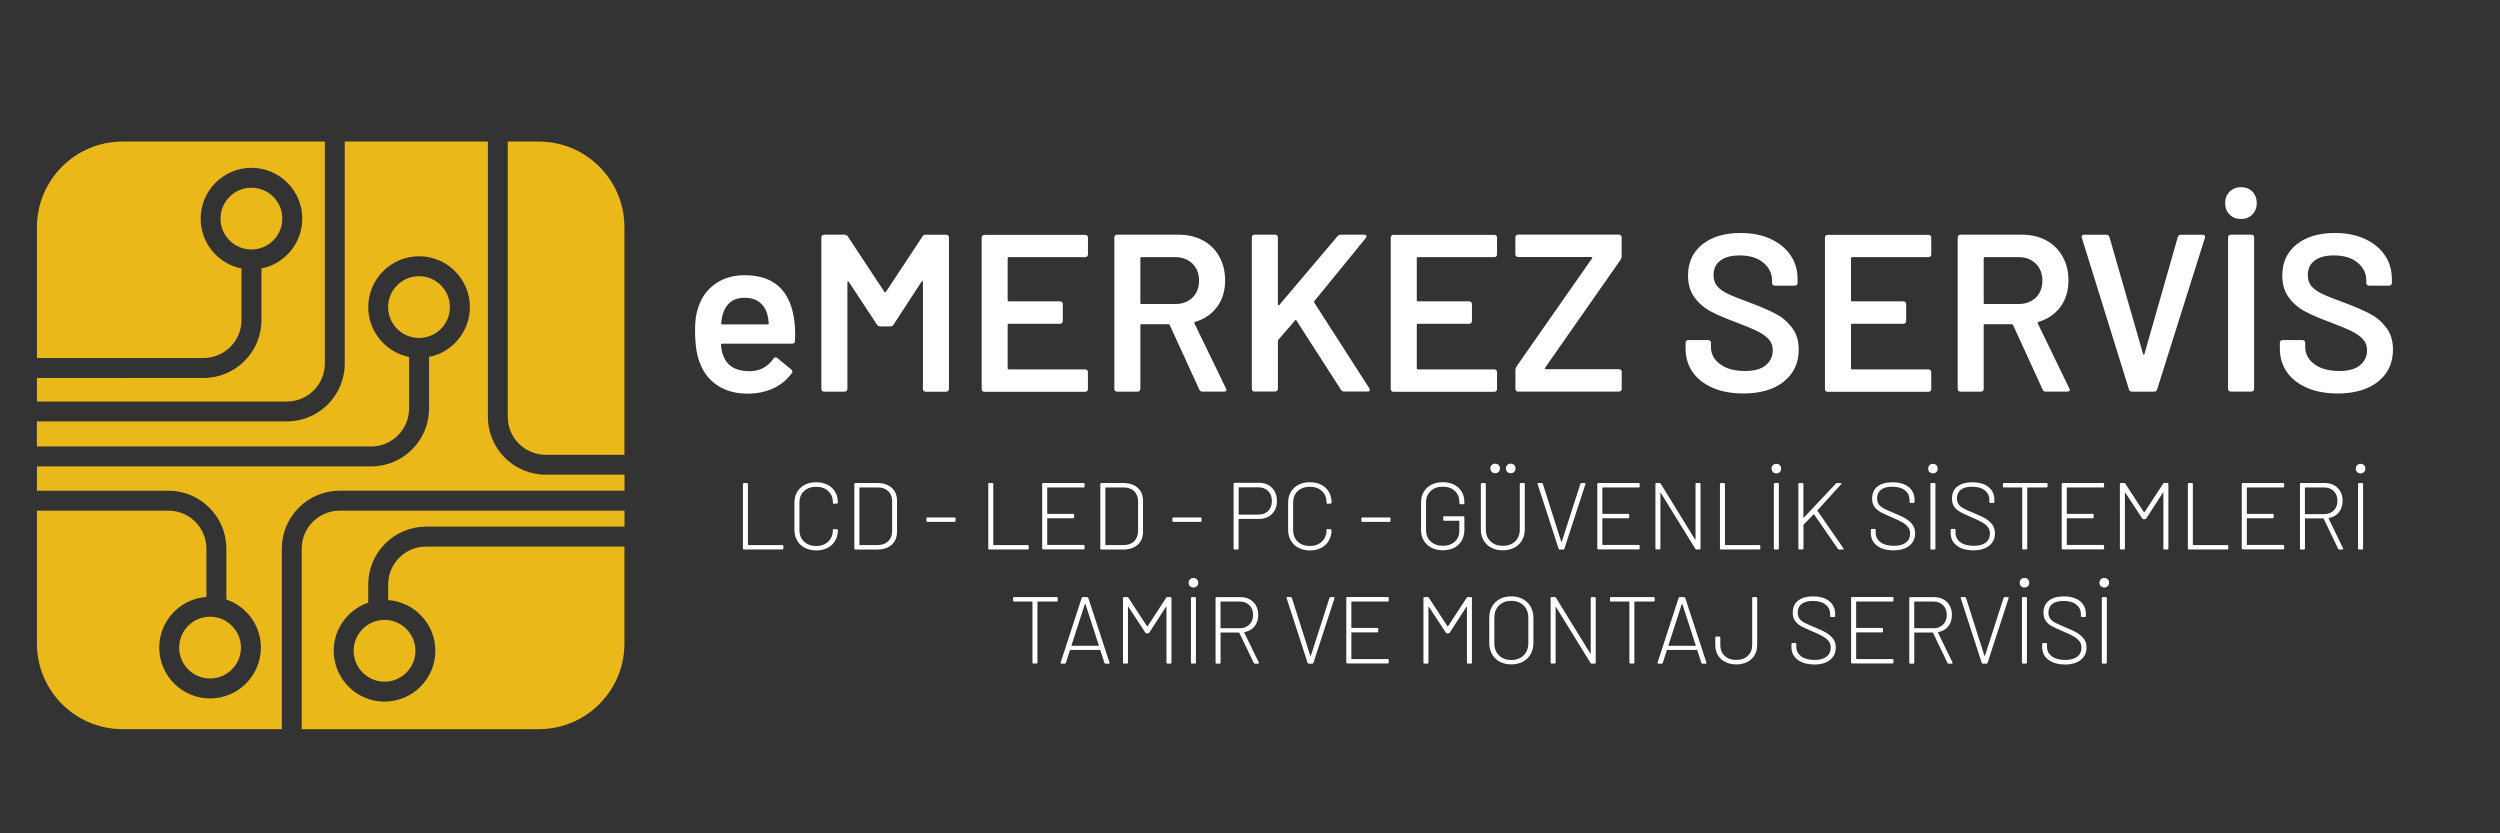 <?xml version="1.0" encoding="utf-8"?>
<!-- Generator: Adobe Illustrator 25.2.1, SVG Export Plug-In . SVG Version: 6.00 Build 0)  -->
<svg version="1.1" id="katman_1" xmlns="http://www.w3.org/2000/svg" xmlns:xlink="http://www.w3.org/1999/xlink" x="0px" y="0px"
	 viewBox="0 0 480 160" style="enable-background:new 0 0 480 160;" xml:space="preserve">
<rect x="0" y="0" width="480" height="160" fill="#333333" stroke="none"/>
<style type="text/css">
	.st0{fill:#EAB919;}
	.st1{fill:#FFFFFF;}
</style>
<path class="st0" d="M48.27,47.9c-3.27,0-5.93-2.66-5.93-5.93c0-3.27,2.66-5.93,5.93-5.93c3.27,0,5.93,2.66,5.93,5.93
	C54.2,45.24,51.54,47.9,48.27,47.9z M97.49,80.04c0,4.01,3.26,7.28,7.28,7.28h15.12V43.63c0-9.09-7.36-16.45-16.45-16.45h-5.95
	V80.04z M39.08,68.74c4.01,0,7.28-3.26,7.28-7.28v-9.91c-4.47-0.89-7.84-4.84-7.84-9.57c0-5.38,4.38-9.76,9.76-9.76
	c5.38,0,9.76,4.38,9.76,9.76c0,4.73-3.38,8.68-7.84,9.57v9.91c0,6.13-4.98,11.11-11.11,11.11H7.09v4.52h48
	c4.01,0,7.28-3.27,7.28-7.28V27.18H23.54c-9.09,0-16.45,7.37-16.45,16.45v25.1H39.08z M54.11,105.32c0-6.12,4.98-11.11,11.11-11.11
	h54.68v-3.07h-15.12c-6.13,0-11.11-4.98-11.11-11.11V27.18H66.19V69.8c0,6.13-4.98,11.11-11.11,11.11l-48,0v4.81h64.18
	c4.01,0,7.28-3.26,7.28-7.28v-9.91c-4.47-0.89-7.84-4.84-7.84-9.57c0-5.38,4.38-9.76,9.76-9.76s9.76,4.38,9.76,9.76
	c0,4.73-3.38,8.68-7.84,9.57v9.91c0,6.13-4.98,11.11-11.11,11.11H7.09v4.67h25.26c6.13,0,11.11,4.98,11.11,11.11v9.77
	c3.85,1.31,6.63,4.95,6.63,9.24c0,5.38-4.38,9.76-9.76,9.76c-5.38,0-9.76-4.38-9.76-9.76c0-5.14,4-9.37,9.06-9.73v-9.28
	c0-4.01-3.26-7.28-7.28-7.28H7.09v25.5c0,9.09,7.37,16.45,16.45,16.45h30.57V105.32z M34.4,124.34c0,3.27,2.66,5.93,5.93,5.93
	c3.27,0,5.93-2.66,5.93-5.93c0-3.27-2.66-5.93-5.93-5.93C37.06,118.41,34.4,121.07,34.4,124.34z M81.81,104.94
	c-4.01,0-7.28,3.26-7.28,7.28v3c5.06,0.36,9.06,4.59,9.06,9.73c0,5.38-4.38,9.76-9.76,9.76c-5.38,0-9.76-4.38-9.76-9.76
	c0-4.29,2.78-7.93,6.63-9.24v-3.49c0-6.13,4.98-11.11,11.11-11.11h38.09v-3.06H65.21c-4.01,0-7.28,3.27-7.28,7.28v34.67h45.51
	c9.09,0,16.45-7.37,16.45-16.45v-18.6H81.81z M67.9,124.95c0,3.27,2.66,5.93,5.93,5.93c3.27,0,5.93-2.66,5.93-5.93
	c0-3.27-2.66-5.93-5.93-5.93C70.56,119.02,67.9,121.68,67.9,124.95z M86.38,58.96c0-3.27-2.66-5.93-5.93-5.93
	c-3.27,0-5.93,2.66-5.93,5.93c0,3.27,2.66,5.93,5.93,5.93C83.72,64.89,86.38,62.23,86.38,58.96z"/>
<g>
	<g>
		<path class="st1" d="M152.67,64.13l-0.04,1.33c0,0.34-0.17,0.52-0.52,0.52h-13.47c-0.14,0-0.21,0.07-0.21,0.22
			c0.09,0.95,0.21,1.59,0.39,1.94c0.69,2.07,2.37,3.11,5.04,3.14c1.95,0,3.5-0.8,4.65-2.41c0.11-0.17,0.26-0.26,0.43-0.26
			c0.11,0,0.22,0.04,0.3,0.13l2.67,2.19c0.26,0.2,0.3,0.43,0.13,0.69c-0.89,1.26-2.07,2.24-3.55,2.93
			c-1.48,0.69-3.12,1.03-4.93,1.03c-2.24,0-4.14-0.5-5.7-1.51c-1.56-1-2.71-2.41-3.42-4.22c-0.66-1.55-0.99-3.7-0.99-6.46
			c0-1.66,0.17-3.01,0.52-4.05c0.57-2.01,1.66-3.59,3.25-4.76c1.59-1.16,3.51-1.74,5.75-1.74c5.65,0,8.84,2.96,9.56,8.87
			C152.61,62.44,152.67,63.25,152.67,64.13z M140.3,57.96c-0.7,0.53-1.2,1.27-1.48,2.22c-0.17,0.49-0.29,1.12-0.34,1.89
			c-0.06,0.14,0,0.21,0.17,0.21h8.74c0.14,0,0.21-0.07,0.21-0.21c-0.06-0.72-0.14-1.26-0.26-1.64c-0.26-1.03-0.77-1.84-1.53-2.41
			c-0.76-0.57-1.71-0.86-2.86-0.86C141.88,57.16,141,57.43,140.3,57.96z"/>
		<path class="st1" d="M177.72,45.07h3.96c0.14,0,0.27,0.05,0.37,0.15s0.15,0.22,0.15,0.37v29.1c0,0.14-0.05,0.27-0.15,0.37
			c-0.1,0.1-0.22,0.15-0.37,0.15h-3.96c-0.14,0-0.27-0.05-0.37-0.15c-0.1-0.1-0.15-0.22-0.15-0.37V54.15c0-0.09-0.04-0.14-0.11-0.17
			c-0.07-0.03-0.12,0-0.15,0.09l-5.38,8.26c-0.14,0.23-0.34,0.34-0.6,0.34h-1.98c-0.26,0-0.46-0.11-0.6-0.34l-5.42-8.22
			c-0.03-0.09-0.08-0.11-0.15-0.09c-0.07,0.03-0.11,0.09-0.11,0.17v20.49c0,0.14-0.05,0.27-0.15,0.37c-0.1,0.1-0.22,0.15-0.37,0.15
			h-3.96c-0.14,0-0.27-0.05-0.37-0.15c-0.1-0.1-0.15-0.22-0.15-0.37v-29.1c0-0.14,0.05-0.27,0.15-0.37s0.22-0.15,0.37-0.15h3.96
			c0.26,0,0.46,0.12,0.6,0.34l7.02,10.63c0.06,0.06,0.11,0.09,0.17,0.09c0.06,0,0.1-0.03,0.13-0.09l7.02-10.63
			C177.26,45.18,177.46,45.07,177.72,45.07z"/>
		<path class="st1" d="M208.73,49.22c-0.1,0.1-0.22,0.15-0.37,0.15h-14.68c-0.14,0-0.21,0.07-0.21,0.22v8.05
			c0,0.14,0.07,0.22,0.21,0.22h9.86c0.14,0,0.27,0.05,0.37,0.15s0.15,0.22,0.15,0.37v3.27c0,0.14-0.05,0.27-0.15,0.37
			c-0.1,0.1-0.22,0.15-0.37,0.15h-9.86c-0.14,0-0.21,0.07-0.21,0.22v8.31c0,0.14,0.07,0.22,0.21,0.22h14.68
			c0.14,0,0.26,0.05,0.37,0.15s0.15,0.22,0.15,0.37v3.27c0,0.14-0.05,0.27-0.15,0.37c-0.1,0.1-0.22,0.15-0.37,0.15H189
			c-0.14,0-0.27-0.05-0.37-0.15c-0.1-0.1-0.15-0.22-0.15-0.37v-29.1c0-0.14,0.05-0.27,0.15-0.37c0.1-0.1,0.22-0.15,0.37-0.15h19.37
			c0.14,0,0.26,0.05,0.37,0.15s0.15,0.22,0.15,0.37v3.27C208.88,49,208.83,49.12,208.73,49.22z"/>
		<path class="st1" d="M230.27,74.81l-5.68-12.4c-0.06-0.11-0.14-0.17-0.26-0.17h-5.17c-0.14,0-0.21,0.07-0.21,0.22v12.22
			c0,0.14-0.05,0.27-0.15,0.37c-0.1,0.1-0.22,0.15-0.37,0.15h-3.96c-0.14,0-0.27-0.05-0.37-0.15c-0.1-0.1-0.15-0.22-0.15-0.37v-29.1
			c0-0.14,0.05-0.27,0.15-0.37c0.1-0.1,0.22-0.15,0.37-0.15h11.84c1.75,0,3.3,0.37,4.65,1.1c1.35,0.73,2.4,1.76,3.14,3.1
			c0.75,1.33,1.12,2.86,1.12,4.58c0,1.98-0.51,3.67-1.53,5.06c-1.02,1.39-2.43,2.36-4.24,2.91c-0.06,0-0.1,0.03-0.13,0.09
			c-0.03,0.06-0.03,0.12,0,0.17l6.07,12.52c0.06,0.11,0.09,0.2,0.09,0.26c0,0.23-0.16,0.34-0.47,0.34h-4.13
			C230.59,75.2,230.39,75.07,230.27,74.81z M218.95,49.59v8.56c0,0.14,0.07,0.22,0.21,0.22h6.46c1.38,0,2.49-0.41,3.33-1.23
			s1.27-1.9,1.27-3.25c0-1.35-0.42-2.44-1.27-3.27c-0.85-0.83-1.96-1.25-3.33-1.25h-6.46C219.02,49.37,218.95,49.44,218.95,49.59z"
			/>
		<path class="st1" d="M240.5,75.04c-0.1-0.1-0.15-0.22-0.15-0.37v-29.1c0-0.14,0.05-0.27,0.15-0.37c0.1-0.1,0.22-0.15,0.37-0.15
			h3.96c0.14,0,0.26,0.05,0.37,0.15c0.1,0.1,0.15,0.22,0.15,0.37v12.87c0,0.09,0.03,0.14,0.09,0.17c0.06,0.03,0.11,0.01,0.17-0.04
			l11.19-13.21c0.17-0.2,0.39-0.3,0.65-0.3h4.48c0.29,0,0.43,0.1,0.43,0.3c0,0.09-0.04,0.2-0.13,0.34l-9.86,12.09
			c-0.09,0.12-0.1,0.22-0.04,0.3l10.59,16.48c0.06,0.17,0.09,0.27,0.09,0.3c0,0.2-0.14,0.3-0.43,0.3h-4.52
			c-0.26,0-0.46-0.11-0.6-0.34l-8.52-13.26c-0.12-0.17-0.21-0.19-0.3-0.04l-3.19,3.7c-0.06,0.11-0.09,0.21-0.09,0.3v9.12
			c0,0.14-0.05,0.27-0.15,0.37c-0.1,0.1-0.22,0.15-0.37,0.15h-3.96C240.72,75.2,240.59,75.15,240.5,75.04z"/>
		<path class="st1" d="M287.28,49.22c-0.1,0.1-0.22,0.15-0.37,0.15h-14.68c-0.14,0-0.21,0.07-0.21,0.22v8.05
			c0,0.14,0.07,0.22,0.21,0.22h9.86c0.14,0,0.27,0.05,0.37,0.15s0.15,0.22,0.15,0.37v3.27c0,0.14-0.05,0.27-0.15,0.37
			c-0.1,0.1-0.22,0.15-0.37,0.15h-9.86c-0.14,0-0.21,0.07-0.21,0.22v8.31c0,0.14,0.07,0.22,0.21,0.22h14.68
			c0.14,0,0.26,0.05,0.37,0.15s0.15,0.22,0.15,0.37v3.27c0,0.14-0.05,0.27-0.15,0.37c-0.1,0.1-0.22,0.15-0.37,0.15h-19.37
			c-0.14,0-0.27-0.05-0.37-0.15c-0.1-0.1-0.15-0.22-0.15-0.37v-29.1c0-0.14,0.05-0.27,0.15-0.37c0.1-0.1,0.22-0.15,0.37-0.15h19.37
			c0.14,0,0.26,0.05,0.37,0.15s0.15,0.22,0.15,0.37v3.27C287.43,49,287.38,49.12,287.28,49.22z"/>
		<path class="st1" d="M291.11,75.04c-0.1-0.1-0.15-0.22-0.15-0.37v-3.66c0-0.2,0.07-0.42,0.21-0.65l14.5-20.75
			c0.06-0.06,0.07-0.11,0.04-0.17c-0.03-0.06-0.09-0.09-0.17-0.09h-14.07c-0.14,0-0.27-0.05-0.37-0.15c-0.1-0.1-0.15-0.22-0.15-0.37
			v-3.27c0-0.14,0.05-0.27,0.15-0.37s0.22-0.15,0.37-0.15h19.37c0.14,0,0.26,0.05,0.37,0.15c0.1,0.1,0.15,0.22,0.15,0.37v3.66
			c0,0.2-0.07,0.42-0.21,0.65l-14.5,20.75c-0.06,0.06-0.07,0.12-0.04,0.17c0.03,0.06,0.09,0.09,0.17,0.09h14.07
			c0.14,0,0.26,0.05,0.37,0.15c0.1,0.1,0.15,0.22,0.15,0.37v3.27c0,0.14-0.05,0.27-0.15,0.37c-0.1,0.1-0.22,0.15-0.37,0.15h-19.37
			C291.33,75.2,291.21,75.15,291.11,75.04z"/>
		<path class="st1" d="M328.84,74.46c-1.66-0.72-2.95-1.72-3.85-3.01c-0.9-1.29-1.36-2.81-1.36-4.56v-1.08
			c0-0.14,0.05-0.27,0.15-0.37c0.1-0.1,0.22-0.15,0.37-0.15h3.83c0.14,0,0.26,0.05,0.37,0.15c0.1,0.1,0.15,0.22,0.15,0.37v0.82
			c0,1.32,0.59,2.42,1.76,3.29c1.18,0.88,2.78,1.31,4.82,1.31c1.75,0,3.07-0.37,3.96-1.12c0.89-0.75,1.33-1.71,1.33-2.88
			c0-0.8-0.24-1.49-0.73-2.04c-0.49-0.56-1.18-1.07-2.09-1.53c-0.9-0.46-2.26-1.03-4.07-1.72c-2.04-0.75-3.69-1.45-4.95-2.11
			c-1.26-0.66-2.32-1.56-3.16-2.69c-0.85-1.13-1.27-2.55-1.27-4.24c0-2.52,0.92-4.52,2.75-5.98c1.84-1.46,4.29-2.19,7.36-2.19
			c2.15,0,4.05,0.37,5.7,1.12c1.65,0.75,2.93,1.79,3.85,3.12c0.92,1.33,1.38,2.88,1.38,4.63v0.73c0,0.14-0.05,0.27-0.15,0.37
			c-0.1,0.1-0.22,0.15-0.37,0.15h-3.87c-0.14,0-0.27-0.05-0.37-0.15c-0.1-0.1-0.15-0.22-0.15-0.37v-0.47c0-1.35-0.55-2.49-1.66-3.42
			c-1.11-0.93-2.63-1.4-4.58-1.4c-1.58,0-2.8,0.33-3.68,0.99c-0.88,0.66-1.31,1.59-1.31,2.8c0,0.86,0.23,1.56,0.69,2.11
			c0.46,0.55,1.15,1.04,2.07,1.48c0.92,0.45,2.34,1.01,4.26,1.7c2.04,0.77,3.67,1.48,4.88,2.11c1.22,0.63,2.27,1.51,3.14,2.65
			c0.88,1.13,1.31,2.55,1.31,4.24c0,2.58-0.96,4.63-2.86,6.15c-1.91,1.52-4.51,2.28-7.81,2.28
			C332.45,75.54,330.5,75.18,328.84,74.46z"/>
		<path class="st1" d="M370.65,49.22c-0.1,0.1-0.22,0.15-0.37,0.15h-14.68c-0.14,0-0.21,0.07-0.21,0.22v8.05
			c0,0.14,0.07,0.22,0.21,0.22h9.86c0.14,0,0.27,0.05,0.37,0.15s0.15,0.22,0.15,0.37v3.27c0,0.14-0.05,0.27-0.15,0.37
			c-0.1,0.1-0.22,0.15-0.37,0.15h-9.86c-0.14,0-0.21,0.07-0.21,0.22v8.31c0,0.14,0.07,0.22,0.21,0.22h14.68
			c0.14,0,0.26,0.05,0.37,0.15s0.15,0.22,0.15,0.37v3.27c0,0.14-0.05,0.27-0.15,0.37c-0.1,0.1-0.22,0.15-0.37,0.15h-19.37
			c-0.14,0-0.27-0.05-0.37-0.15c-0.1-0.1-0.15-0.22-0.15-0.37v-29.1c0-0.14,0.05-0.27,0.15-0.37c0.1-0.1,0.22-0.15,0.37-0.15h19.37
			c0.14,0,0.26,0.05,0.37,0.15s0.15,0.22,0.15,0.37v3.27C370.8,49,370.75,49.12,370.65,49.22z"/>
		<path class="st1" d="M392.19,74.81l-5.68-12.4c-0.06-0.11-0.14-0.17-0.26-0.17h-5.17c-0.14,0-0.21,0.07-0.21,0.22v12.22
			c0,0.14-0.05,0.27-0.15,0.37c-0.1,0.1-0.22,0.15-0.37,0.15h-3.96c-0.14,0-0.27-0.05-0.37-0.15c-0.1-0.1-0.15-0.22-0.15-0.37v-29.1
			c0-0.14,0.05-0.27,0.15-0.37c0.1-0.1,0.22-0.15,0.37-0.15h11.84c1.75,0,3.3,0.37,4.65,1.1c1.35,0.73,2.4,1.76,3.14,3.1
			c0.75,1.33,1.12,2.86,1.12,4.58c0,1.98-0.51,3.67-1.53,5.06c-1.02,1.39-2.43,2.36-4.24,2.91c-0.06,0-0.1,0.03-0.13,0.09
			c-0.03,0.06-0.03,0.12,0,0.17l6.07,12.52c0.06,0.11,0.09,0.2,0.09,0.26c0,0.23-0.16,0.34-0.47,0.34h-4.13
			C392.51,75.2,392.31,75.07,392.19,74.81z M380.87,49.59v8.56c0,0.14,0.07,0.22,0.21,0.22h6.46c1.38,0,2.49-0.41,3.33-1.23
			s1.27-1.9,1.27-3.25c0-1.35-0.42-2.44-1.27-3.27c-0.85-0.83-1.96-1.25-3.33-1.25h-6.46C380.94,49.37,380.87,49.44,380.87,49.59z"
			/>
		<path class="st1" d="M408.76,74.77l-9.04-29.1l-0.04-0.17c0-0.29,0.16-0.43,0.47-0.43h4.26c0.32,0,0.52,0.14,0.6,0.43l6.46,22.47
			c0.03,0.09,0.07,0.13,0.13,0.13c0.06,0,0.1-0.04,0.13-0.13l6.41-22.47c0.09-0.29,0.29-0.43,0.6-0.43h4.17
			c0.17,0,0.3,0.06,0.39,0.17s0.1,0.26,0.04,0.43l-9.17,29.1c-0.09,0.29-0.27,0.43-0.56,0.43h-4.3
			C409.04,75.2,408.85,75.05,408.76,74.77z"/>
		<path class="st1" d="M428.09,41.19c-0.57-0.57-0.86-1.31-0.86-2.2c0-0.89,0.29-1.62,0.86-2.19c0.57-0.57,1.31-0.86,2.2-0.86
			c0.89,0,1.61,0.29,2.17,0.86c0.56,0.57,0.84,1.31,0.84,2.19c0,0.89-0.29,1.62-0.86,2.2c-0.57,0.57-1.29,0.86-2.15,0.86
			C429.39,42.05,428.66,41.77,428.09,41.19z M427.94,75.04c-0.1-0.1-0.15-0.22-0.15-0.37v-29.1c0-0.14,0.05-0.27,0.15-0.37
			c0.1-0.1,0.22-0.15,0.37-0.15h3.96c0.14,0,0.26,0.05,0.37,0.15c0.1,0.1,0.15,0.22,0.15,0.37v29.1c0,0.14-0.05,0.27-0.15,0.37
			c-0.1,0.1-0.22,0.15-0.37,0.15h-3.96C428.16,75.2,428.04,75.15,427.94,75.04z"/>
		<path class="st1" d="M442.94,74.46c-1.66-0.72-2.95-1.72-3.85-3.01c-0.9-1.29-1.36-2.81-1.36-4.56v-1.08
			c0-0.14,0.05-0.27,0.15-0.37c0.1-0.1,0.22-0.15,0.37-0.15h3.83c0.14,0,0.26,0.05,0.37,0.15c0.1,0.1,0.15,0.22,0.15,0.37v0.82
			c0,1.32,0.59,2.42,1.76,3.29c1.18,0.88,2.78,1.31,4.82,1.31c1.75,0,3.07-0.37,3.96-1.12c0.89-0.75,1.33-1.71,1.33-2.88
			c0-0.8-0.24-1.49-0.73-2.04c-0.49-0.56-1.18-1.07-2.09-1.53c-0.9-0.46-2.26-1.03-4.07-1.72c-2.04-0.75-3.69-1.45-4.95-2.11
			c-1.26-0.66-2.32-1.56-3.16-2.69c-0.85-1.13-1.27-2.55-1.27-4.24c0-2.52,0.92-4.52,2.75-5.98c1.84-1.46,4.29-2.19,7.36-2.19
			c2.15,0,4.05,0.37,5.7,1.12c1.65,0.75,2.93,1.79,3.85,3.12c0.92,1.33,1.38,2.88,1.38,4.63v0.73c0,0.14-0.05,0.27-0.15,0.37
			c-0.1,0.1-0.22,0.15-0.37,0.15h-3.87c-0.14,0-0.27-0.05-0.37-0.15c-0.1-0.1-0.15-0.22-0.15-0.37v-0.47c0-1.35-0.55-2.49-1.66-3.42
			c-1.11-0.93-2.63-1.4-4.58-1.4c-1.58,0-2.8,0.33-3.68,0.99c-0.88,0.66-1.31,1.59-1.31,2.8c0,0.86,0.23,1.56,0.69,2.11
			c0.46,0.55,1.15,1.04,2.07,1.48c0.92,0.45,2.34,1.01,4.26,1.7c2.04,0.77,3.67,1.48,4.88,2.11c1.22,0.63,2.27,1.51,3.14,2.65
			c0.88,1.13,1.31,2.55,1.31,4.24c0,2.58-0.96,4.63-2.86,6.15c-1.91,1.52-4.51,2.28-7.81,2.28
			C446.55,75.54,444.6,75.18,442.94,74.46z"/>
	</g>
	<g>
		<path class="st1" d="M142.64,105.33V92.92c0-0.12,0.06-0.18,0.18-0.18h0.6c0.12,0,0.18,0.06,0.18,0.18v11.66
			c0,0.05,0.02,0.07,0.07,0.07h6.55c0.12,0,0.18,0.06,0.18,0.18v0.49c0,0.12-0.06,0.18-0.18,0.18h-7.41
			C142.7,105.51,142.64,105.45,142.64,105.33z"/>
		<path class="st1" d="M154.52,105.18c-0.63-0.33-1.12-0.79-1.47-1.4c-0.35-0.6-0.52-1.29-0.52-2.07v-5.2
			c0-0.78,0.17-1.46,0.52-2.05c0.35-0.59,0.84-1.05,1.47-1.38s1.36-0.49,2.19-0.49c0.81,0,1.54,0.16,2.17,0.48
			c0.63,0.32,1.12,0.78,1.47,1.36s0.52,1.26,0.52,2.03v0.02c0,0.06-0.02,0.11-0.05,0.15c-0.04,0.04-0.08,0.05-0.13,0.05l-0.6,0.04
			c-0.12,0-0.18-0.06-0.18-0.18v-0.05c0-0.91-0.29-1.65-0.88-2.2c-0.58-0.55-1.36-0.83-2.32-0.83c-0.97,0-1.75,0.28-2.34,0.83
			s-0.88,1.29-0.88,2.2v5.29c0,0.91,0.29,1.65,0.89,2.21c0.59,0.56,1.37,0.84,2.33,0.84s1.73-0.28,2.32-0.84
			c0.58-0.56,0.88-1.3,0.88-2.21v-0.04c0-0.11,0.06-0.16,0.18-0.16l0.6,0.04c0.12,0,0.18,0.05,0.18,0.16c0,0.77-0.17,1.45-0.52,2.04
			c-0.35,0.59-0.84,1.05-1.47,1.38c-0.63,0.33-1.36,0.49-2.17,0.49C155.89,105.67,155.16,105.51,154.52,105.18z"/>
		<path class="st1" d="M164.03,105.33V92.92c0-0.12,0.06-0.18,0.18-0.18h4.23c1.17,0,2.09,0.31,2.77,0.92s1.02,1.45,1.02,2.51v5.91
			c0,1.06-0.34,1.9-1.02,2.51s-1.61,0.92-2.77,0.92h-4.23C164.1,105.51,164.03,105.45,164.03,105.33z M165.08,104.65h3.43
			c0.85,0,1.52-0.24,2.02-0.72c0.49-0.48,0.75-1.13,0.76-1.96v-5.7c0-0.83-0.25-1.48-0.74-1.96c-0.49-0.48-1.17-0.72-2.04-0.72
			h-3.43c-0.05,0-0.07,0.02-0.07,0.07v10.92C165,104.63,165.03,104.65,165.08,104.65z"/>
		<path class="st1" d="M177.87,100.02v-0.49c0-0.12,0.06-0.18,0.18-0.18h5.24c0.12,0,0.18,0.06,0.18,0.18v0.49
			c0,0.12-0.06,0.18-0.18,0.18h-5.24C177.93,100.2,177.87,100.14,177.87,100.02z"/>
		<path class="st1" d="M189.75,105.33V92.92c0-0.12,0.06-0.18,0.18-0.18h0.6c0.12,0,0.18,0.06,0.18,0.18v11.66
			c0,0.05,0.02,0.07,0.07,0.07h6.55c0.12,0,0.18,0.06,0.18,0.18v0.49c0,0.12-0.06,0.18-0.18,0.18h-7.41
			C189.81,105.51,189.75,105.45,189.75,105.33z"/>
		<path class="st1" d="M208.06,93.59h-6.92c-0.05,0-0.07,0.02-0.07,0.07v4.93c0,0.05,0.02,0.07,0.07,0.07h4.91
			c0.12,0,0.18,0.06,0.18,0.18v0.49c0,0.12-0.06,0.18-0.18,0.18h-4.91c-0.05,0-0.07,0.02-0.07,0.07v4.98c0,0.05,0.02,0.07,0.07,0.07
			h6.92c0.12,0,0.18,0.06,0.18,0.18v0.49c0,0.12-0.06,0.18-0.18,0.18h-7.78c-0.12,0-0.18-0.06-0.18-0.18V92.92
			c0-0.12,0.06-0.18,0.18-0.18h7.78c0.12,0,0.18,0.06,0.18,0.18v0.49C208.24,93.53,208.18,93.59,208.06,93.59z"/>
		<path class="st1" d="M211.26,105.33V92.92c0-0.12,0.06-0.18,0.18-0.18h4.23c1.17,0,2.09,0.31,2.77,0.92s1.02,1.45,1.02,2.51v5.91
			c0,1.06-0.34,1.9-1.02,2.51s-1.61,0.92-2.77,0.92h-4.23C211.32,105.51,211.26,105.45,211.26,105.33z M212.3,104.65h3.43
			c0.85,0,1.52-0.24,2.02-0.72c0.49-0.48,0.75-1.13,0.76-1.96v-5.7c0-0.83-0.25-1.48-0.74-1.96c-0.49-0.48-1.17-0.72-2.04-0.72
			h-3.43c-0.05,0-0.07,0.02-0.07,0.07v10.92C212.22,104.63,212.25,104.65,212.3,104.65z"/>
		<path class="st1" d="M225.09,100.02v-0.49c0-0.12,0.06-0.18,0.18-0.18h5.24c0.12,0,0.18,0.06,0.18,0.18v0.49
			c0,0.12-0.06,0.18-0.18,0.18h-5.24C225.15,100.2,225.09,100.14,225.09,100.02z"/>
		<path class="st1" d="M244.22,93.66c0.63,0.64,0.95,1.48,0.95,2.53c0,1.03-0.32,1.87-0.96,2.5c-0.64,0.63-1.48,0.95-2.53,0.95h-3.8
			c-0.05,0-0.07,0.02-0.07,0.07v5.62c0,0.12-0.06,0.18-0.18,0.18h-0.6c-0.12,0-0.18-0.06-0.18-0.18V92.88
			c0-0.12,0.06-0.18,0.18-0.18h4.69C242.75,92.7,243.59,93.02,244.22,93.66z M243.5,98.09c0.47-0.48,0.7-1.11,0.7-1.89
			c0-0.79-0.23-1.43-0.7-1.91s-1.09-0.72-1.85-0.72h-3.76c-0.05,0-0.07,0.02-0.07,0.07v5.09c0,0.05,0.02,0.07,0.07,0.07h3.76
			C242.41,98.81,243.03,98.57,243.5,98.09z"/>
		<path class="st1" d="M249.31,105.18c-0.63-0.33-1.12-0.79-1.47-1.4c-0.35-0.6-0.52-1.29-0.52-2.07v-5.2
			c0-0.78,0.17-1.46,0.52-2.05c0.35-0.59,0.84-1.05,1.47-1.38s1.36-0.49,2.19-0.49c0.82,0,1.54,0.16,2.17,0.48
			c0.63,0.32,1.12,0.78,1.47,1.36s0.52,1.26,0.52,2.03v0.02c0,0.06-0.02,0.11-0.05,0.15c-0.04,0.04-0.08,0.05-0.13,0.05l-0.6,0.04
			c-0.12,0-0.18-0.06-0.18-0.18v-0.05c0-0.91-0.29-1.65-0.88-2.2s-1.36-0.83-2.32-0.83c-0.97,0-1.75,0.28-2.34,0.83
			s-0.88,1.29-0.88,2.2v5.29c0,0.91,0.29,1.65,0.88,2.21s1.37,0.84,2.33,0.84c0.96,0,1.73-0.28,2.32-0.84s0.88-1.3,0.88-2.21v-0.04
			c0-0.11,0.06-0.16,0.18-0.16l0.6,0.04c0.12,0,0.18,0.05,0.18,0.16c0,0.77-0.17,1.45-0.52,2.04c-0.35,0.59-0.84,1.05-1.47,1.38
			c-0.63,0.33-1.36,0.49-2.17,0.49C250.68,105.67,249.95,105.51,249.31,105.18z"/>
		<path class="st1" d="M261.38,100.02v-0.49c0-0.12,0.06-0.18,0.18-0.18h5.24c0.12,0,0.18,0.06,0.18,0.18v0.49
			c0,0.12-0.06,0.18-0.18,0.18h-5.24C261.44,100.2,261.38,100.14,261.38,100.02z"/>
		<path class="st1" d="M274.83,105.16c-0.63-0.33-1.12-0.79-1.47-1.38c-0.35-0.59-0.52-1.27-0.52-2.04v-5.26
			c0-0.78,0.17-1.46,0.52-2.05c0.35-0.59,0.84-1.05,1.47-1.37s1.36-0.48,2.19-0.48c0.81,0,1.54,0.16,2.16,0.48
			c0.63,0.32,1.11,0.77,1.46,1.34c0.35,0.57,0.52,1.23,0.52,1.97v0.26c0,0.12-0.06,0.18-0.18,0.18h-0.6c-0.12,0-0.18-0.06-0.18-0.18
			V96.4c0-0.88-0.29-1.59-0.88-2.14s-1.35-0.82-2.3-0.82c-0.96,0-1.74,0.28-2.33,0.83c-0.59,0.55-0.89,1.28-0.89,2.18v5.33
			c0,0.9,0.29,1.63,0.89,2.18c0.59,0.55,1.37,0.83,2.34,0.83c0.95,0,1.71-0.26,2.29-0.79s0.87-1.23,0.87-2.11v-1.84
			c0-0.05-0.02-0.07-0.07-0.07h-2.85c-0.12,0-0.18-0.06-0.18-0.18V99.3c0-0.12,0.06-0.18,0.18-0.18h3.71c0.12,0,0.18,0.06,0.18,0.18
			v2.37c0,1.23-0.38,2.2-1.13,2.91c-0.75,0.71-1.76,1.07-3.01,1.07C276.19,105.66,275.46,105.49,274.83,105.16z"/>
		<path class="st1" d="M286.34,105.16c-0.64-0.33-1.13-0.81-1.49-1.42c-0.35-0.61-0.53-1.31-0.53-2.1v-8.72
			c0-0.12,0.06-0.18,0.18-0.18h0.6c0.12,0,0.18,0.06,0.18,0.18v8.76c0,0.94,0.3,1.69,0.9,2.26c0.6,0.57,1.39,0.86,2.36,0.86
			c0.99,0,1.78-0.29,2.37-0.86c0.6-0.57,0.89-1.33,0.89-2.26v-8.76c0-0.12,0.06-0.18,0.18-0.18h0.6c0.12,0,0.18,0.06,0.18,0.18v8.72
			c0,0.79-0.18,1.49-0.53,2.1c-0.35,0.61-0.85,1.08-1.49,1.42c-0.64,0.33-1.38,0.5-2.22,0.5S286.98,105.49,286.34,105.16z
			 M286.41,90.6c-0.17-0.17-0.26-0.39-0.26-0.66s0.08-0.49,0.26-0.66c0.17-0.17,0.39-0.25,0.66-0.25c0.27,0,0.49,0.08,0.66,0.25
			c0.17,0.17,0.26,0.39,0.26,0.66s-0.08,0.49-0.26,0.66c-0.17,0.17-0.39,0.26-0.66,0.26C286.79,90.85,286.58,90.77,286.41,90.6z
			 M289.4,90.6c-0.17-0.17-0.26-0.39-0.26-0.66s0.08-0.49,0.26-0.66c0.17-0.17,0.39-0.25,0.66-0.25s0.49,0.08,0.66,0.25
			c0.17,0.17,0.26,0.39,0.26,0.66s-0.09,0.49-0.26,0.66c-0.17,0.17-0.39,0.26-0.66,0.26S289.57,90.77,289.4,90.6z"/>
		<path class="st1" d="M299.25,105.36l-4.03-12.43l-0.02-0.07c0-0.08,0.05-0.13,0.16-0.13h0.64c0.11,0,0.18,0.05,0.22,0.15
			l3.54,11.13c0.01,0.02,0.03,0.04,0.05,0.04s0.04-0.01,0.05-0.04l3.58-11.13c0.04-0.1,0.11-0.15,0.22-0.15h0.6
			c0.13,0,0.18,0.07,0.15,0.2l-4.05,12.43c-0.04,0.1-0.11,0.15-0.22,0.15h-0.67C299.37,105.51,299.29,105.46,299.25,105.36z"/>
		<path class="st1" d="M314.64,93.59h-6.92c-0.05,0-0.07,0.02-0.07,0.07v4.93c0,0.05,0.02,0.07,0.07,0.07h4.91
			c0.12,0,0.18,0.06,0.18,0.18v0.49c0,0.12-0.06,0.18-0.18,0.18h-4.91c-0.05,0-0.07,0.02-0.07,0.07v4.98c0,0.05,0.02,0.07,0.07,0.07
			h6.92c0.12,0,0.18,0.06,0.18,0.18v0.49c0,0.12-0.06,0.18-0.18,0.18h-7.78c-0.12,0-0.18-0.06-0.18-0.18V92.92
			c0-0.12,0.06-0.18,0.18-0.18h7.78c0.12,0,0.18,0.06,0.18,0.18v0.49C314.83,93.53,314.76,93.59,314.64,93.59z"/>
		<path class="st1" d="M325.72,92.73h0.6c0.12,0,0.18,0.06,0.18,0.18v12.41c0,0.12-0.06,0.18-0.18,0.18h-0.6
			c-0.08,0-0.16-0.04-0.22-0.13l-6.61-10.71c-0.01-0.04-0.03-0.05-0.05-0.05c-0.02,0.01-0.04,0.03-0.04,0.06v10.64
			c0,0.12-0.06,0.18-0.18,0.18h-0.6c-0.12,0-0.18-0.06-0.18-0.18V92.92c0-0.12,0.06-0.18,0.18-0.18h0.62c0.08,0,0.16,0.04,0.22,0.13
			l6.59,10.71c0.01,0.04,0.03,0.05,0.05,0.04c0.02-0.01,0.04-0.03,0.04-0.06V92.92C325.54,92.79,325.6,92.73,325.72,92.73z"/>
		<path class="st1" d="M330.23,105.33V92.92c0-0.12,0.06-0.18,0.18-0.18h0.6c0.12,0,0.18,0.06,0.18,0.18v11.66
			c0,0.05,0.02,0.07,0.07,0.07h6.55c0.12,0,0.18,0.06,0.18,0.18v0.49c0,0.12-0.06,0.18-0.18,0.18h-7.41
			C330.29,105.51,330.23,105.45,330.23,105.33z"/>
		<path class="st1" d="M340.4,90.63c-0.17-0.17-0.26-0.39-0.26-0.66c0-0.27,0.08-0.49,0.26-0.66c0.17-0.17,0.39-0.25,0.66-0.25
			s0.49,0.08,0.66,0.25c0.17,0.17,0.25,0.39,0.25,0.66c0,0.27-0.08,0.49-0.25,0.66c-0.17,0.17-0.39,0.26-0.66,0.26
			S340.57,90.8,340.4,90.63z M340.58,105.33V92.92c0-0.12,0.06-0.18,0.18-0.18h0.6c0.12,0,0.18,0.06,0.18,0.18v12.41
			c0,0.12-0.06,0.18-0.18,0.18h-0.6C340.64,105.51,340.58,105.45,340.58,105.33z"/>
		<path class="st1" d="M345.29,105.33V92.92c0-0.12,0.06-0.18,0.18-0.18h0.6c0.12,0,0.18,0.06,0.18,0.18v6.44
			c0,0.02,0.01,0.04,0.04,0.05c0.02,0.01,0.04,0.01,0.05-0.02l6.17-6.57c0.06-0.06,0.13-0.09,0.22-0.09h0.68
			c0.07,0,0.12,0.02,0.15,0.06c0.02,0.04,0.01,0.09-0.04,0.16l-4.56,5.02c-0.02,0.02-0.02,0.06,0,0.11l4.98,7.21l0.04,0.09
			c0,0.08-0.05,0.13-0.16,0.13h-0.71c-0.1,0-0.17-0.04-0.22-0.11l-4.58-6.63c-0.01-0.02-0.03-0.04-0.05-0.04s-0.04,0.01-0.05,0.02
			l-1.9,1.95c-0.02,0.02-0.04,0.05-0.04,0.09v4.53c0,0.12-0.06,0.18-0.18,0.18h-0.6C345.35,105.51,345.29,105.45,345.29,105.33z"/>
		<path class="st1" d="M360.37,104.75c-0.78-0.6-1.17-1.41-1.17-2.42v-0.6c0-0.12,0.06-0.18,0.18-0.18h0.57
			c0.12,0,0.18,0.06,0.18,0.18v0.55c0,0.75,0.31,1.36,0.93,1.83c0.62,0.46,1.47,0.69,2.56,0.69c1.01,0,1.78-0.21,2.32-0.63
			c0.54-0.42,0.8-1,0.8-1.74c0-0.45-0.12-0.84-0.36-1.18c-0.24-0.33-0.6-0.65-1.1-0.94c-0.49-0.29-1.19-0.63-2.09-1
			c-0.95-0.4-1.66-0.74-2.14-1c-0.48-0.27-0.87-0.61-1.16-1.01c-0.29-0.41-0.44-0.93-0.44-1.58c0-1,0.34-1.77,1.03-2.31
			c0.69-0.54,1.64-0.81,2.86-0.81c1.33,0,2.37,0.3,3.12,0.91c0.75,0.61,1.13,1.42,1.13,2.45v0.42c0,0.12-0.06,0.18-0.18,0.18h-0.6
			c-0.12,0-0.18-0.06-0.18-0.18V96c0-0.77-0.29-1.38-0.88-1.85c-0.58-0.47-1.41-0.7-2.46-0.7c-0.93,0-1.64,0.19-2.14,0.58
			c-0.5,0.38-0.75,0.93-0.75,1.65c0,0.49,0.12,0.88,0.35,1.19c0.23,0.3,0.56,0.57,1,0.79c0.43,0.23,1.1,0.52,2,0.89
			s1.63,0.71,2.18,1.05c0.55,0.33,0.99,0.73,1.3,1.18s0.47,0.99,0.47,1.62c0,0.99-0.37,1.78-1.1,2.37c-0.73,0.6-1.75,0.89-3.07,0.89
			C362.2,105.66,361.15,105.36,360.37,104.75z"/>
		<path class="st1" d="M370.46,90.63c-0.17-0.17-0.25-0.39-0.25-0.66c0-0.27,0.08-0.49,0.25-0.66c0.17-0.17,0.39-0.25,0.66-0.25
			s0.49,0.08,0.66,0.25c0.17,0.17,0.26,0.39,0.26,0.66c0,0.27-0.08,0.49-0.26,0.66c-0.17,0.17-0.39,0.26-0.66,0.26
			S370.63,90.8,370.46,90.63z M370.64,105.33V92.92c0-0.12,0.06-0.18,0.18-0.18h0.6c0.12,0,0.18,0.06,0.18,0.18v12.41
			c0,0.12-0.06,0.18-0.18,0.18h-0.6C370.71,105.51,370.64,105.45,370.64,105.33z"/>
		<path class="st1" d="M375.7,104.75c-0.78-0.6-1.17-1.41-1.17-2.42v-0.6c0-0.12,0.06-0.18,0.18-0.18h0.57
			c0.12,0,0.18,0.06,0.18,0.18v0.55c0,0.75,0.31,1.36,0.93,1.83c0.62,0.46,1.47,0.69,2.56,0.69c1.01,0,1.78-0.21,2.32-0.63
			c0.54-0.42,0.8-1,0.8-1.74c0-0.45-0.12-0.84-0.36-1.18c-0.24-0.33-0.6-0.65-1.1-0.94c-0.49-0.29-1.19-0.63-2.09-1
			c-0.95-0.4-1.66-0.74-2.14-1c-0.48-0.27-0.87-0.61-1.16-1.01c-0.29-0.41-0.44-0.93-0.44-1.58c0-1,0.34-1.77,1.03-2.31
			c0.69-0.54,1.64-0.81,2.86-0.81c1.33,0,2.37,0.3,3.12,0.91c0.75,0.61,1.13,1.42,1.13,2.45v0.42c0,0.12-0.06,0.18-0.18,0.18h-0.6
			c-0.12,0-0.18-0.06-0.18-0.18V96c0-0.77-0.29-1.38-0.88-1.85c-0.58-0.47-1.41-0.7-2.46-0.7c-0.93,0-1.64,0.19-2.14,0.58
			c-0.5,0.38-0.75,0.93-0.75,1.65c0,0.49,0.12,0.88,0.35,1.19c0.23,0.3,0.56,0.57,1,0.79c0.43,0.23,1.1,0.52,2,0.89
			s1.63,0.71,2.18,1.05c0.55,0.33,0.99,0.73,1.3,1.18s0.47,0.99,0.47,1.62c0,0.99-0.37,1.78-1.1,2.37c-0.73,0.6-1.75,0.89-3.07,0.89
			C377.54,105.66,376.48,105.36,375.7,104.75z"/>
		<path class="st1" d="M393.13,92.92v0.49c0,0.12-0.06,0.18-0.18,0.18h-3.65c-0.05,0-0.07,0.02-0.07,0.07v11.66
			c0,0.12-0.06,0.18-0.18,0.18h-0.6c-0.12,0-0.18-0.06-0.18-0.18V93.66c0-0.05-0.02-0.07-0.07-0.07h-3.47
			c-0.12,0-0.18-0.06-0.18-0.18v-0.49c0-0.12,0.06-0.18,0.18-0.18h8.23C393.07,92.73,393.13,92.79,393.13,92.92z"/>
		<path class="st1" d="M403.81,93.59h-6.92c-0.05,0-0.07,0.02-0.07,0.07v4.93c0,0.05,0.02,0.07,0.07,0.07h4.91
			c0.12,0,0.18,0.06,0.18,0.18v0.49c0,0.12-0.06,0.18-0.18,0.18h-4.91c-0.05,0-0.07,0.02-0.07,0.07v4.98c0,0.05,0.02,0.07,0.07,0.07
			h6.92c0.12,0,0.18,0.06,0.18,0.18v0.49c0,0.12-0.06,0.18-0.18,0.18h-7.78c-0.12,0-0.18-0.06-0.18-0.18V92.92
			c0-0.12,0.06-0.18,0.18-0.18h7.78c0.12,0,0.18,0.06,0.18,0.18v0.49C403.99,93.53,403.93,93.59,403.81,93.59z"/>
		<path class="st1" d="M415.53,92.73h0.62c0.12,0,0.18,0.06,0.18,0.18v12.41c0,0.12-0.06,0.18-0.18,0.18h-0.6
			c-0.12,0-0.18-0.06-0.18-0.18V94.61c0-0.04-0.01-0.06-0.04-0.06s-0.04,0.01-0.05,0.04l-3.21,4.97c-0.06,0.08-0.13,0.13-0.22,0.13
			h-0.31c-0.08,0-0.16-0.04-0.22-0.13l-3.25-4.95c-0.01-0.04-0.03-0.05-0.05-0.04c-0.03,0.01-0.04,0.04-0.04,0.07v10.68
			c0,0.12-0.06,0.18-0.18,0.18h-0.6c-0.12,0-0.18-0.06-0.18-0.18V92.92c0-0.12,0.06-0.18,0.18-0.18h0.64c0.08,0,0.16,0.04,0.22,0.13
			l3.58,5.48c0.01,0.01,0.03,0.02,0.05,0.02c0.02,0,0.04-0.01,0.05-0.02l3.58-5.48C415.37,92.78,415.44,92.73,415.53,92.73z"/>
		<path class="st1" d="M420.07,105.33V92.92c0-0.12,0.06-0.18,0.18-0.18h0.6c0.12,0,0.18,0.06,0.18,0.18v11.66
			c0,0.05,0.02,0.07,0.07,0.07h6.55c0.12,0,0.18,0.06,0.18,0.18v0.49c0,0.12-0.06,0.18-0.18,0.18h-7.41
			C420.13,105.51,420.07,105.45,420.07,105.33z"/>
		<path class="st1" d="M438.38,93.59h-6.92c-0.05,0-0.07,0.02-0.07,0.07v4.93c0,0.05,0.02,0.07,0.07,0.07h4.91
			c0.12,0,0.18,0.06,0.18,0.18v0.49c0,0.12-0.06,0.18-0.18,0.18h-4.91c-0.05,0-0.07,0.02-0.07,0.07v4.98c0,0.05,0.02,0.07,0.07,0.07
			h6.92c0.12,0,0.18,0.06,0.18,0.18v0.49c0,0.12-0.06,0.18-0.18,0.18h-7.78c-0.12,0-0.18-0.06-0.18-0.18V92.92
			c0-0.12,0.06-0.18,0.18-0.18h7.78c0.12,0,0.18,0.06,0.18,0.18v0.49C438.56,93.53,438.5,93.59,438.38,93.59z"/>
		<path class="st1" d="M448.93,105.38l-2.79-5.8c-0.01-0.04-0.04-0.05-0.07-0.05h-3.45c-0.05,0-0.07,0.02-0.07,0.07v5.73
			c0,0.12-0.06,0.18-0.18,0.18h-0.6c-0.12,0-0.18-0.06-0.18-0.18V92.92c0-0.12,0.06-0.18,0.18-0.18h4.6c1.02,0,1.85,0.32,2.47,0.95
			c0.63,0.63,0.94,1.46,0.94,2.48c0,0.86-0.24,1.59-0.71,2.18c-0.47,0.59-1.11,0.96-1.92,1.1c-0.06,0.02-0.08,0.05-0.06,0.09
			l2.79,5.75c0.01,0.02,0.02,0.05,0.02,0.09c0,0.08-0.05,0.13-0.15,0.13h-0.6C449.04,105.51,448.97,105.47,448.93,105.38z
			 M442.54,93.66v4.98c0,0.05,0.02,0.07,0.07,0.07h3.65c0.75,0,1.37-0.24,1.83-0.71c0.47-0.47,0.7-1.09,0.7-1.84
			c0-0.77-0.23-1.39-0.7-1.86c-0.47-0.47-1.08-0.71-1.83-0.71h-3.65C442.57,93.59,442.54,93.62,442.54,93.66z"/>
		<path class="st1" d="M452.57,90.63c-0.17-0.17-0.26-0.39-0.26-0.66c0-0.27,0.08-0.49,0.26-0.66c0.17-0.17,0.39-0.25,0.66-0.25
			c0.27,0,0.49,0.08,0.66,0.25c0.17,0.17,0.26,0.39,0.26,0.66c0,0.27-0.08,0.49-0.26,0.66c-0.17,0.17-0.39,0.26-0.66,0.26
			C452.95,90.89,452.74,90.8,452.57,90.63z M452.75,105.33V92.92c0-0.12,0.06-0.18,0.18-0.18h0.6c0.12,0,0.18,0.06,0.18,0.18v12.41
			c0,0.12-0.06,0.18-0.18,0.18h-0.6C452.81,105.51,452.75,105.45,452.75,105.33z"/>
		<path class="st1" d="M203.09,114.82v0.49c0,0.12-0.06,0.18-0.18,0.18h-3.65c-0.05,0-0.07,0.02-0.07,0.07v11.66
			c0,0.12-0.06,0.18-0.18,0.18h-0.6c-0.12,0-0.18-0.06-0.18-0.18v-11.66c0-0.05-0.02-0.07-0.07-0.07h-3.47
			c-0.12,0-0.18-0.06-0.18-0.18v-0.49c0-0.12,0.06-0.18,0.18-0.18h8.23C203.03,114.64,203.09,114.7,203.09,114.82z"/>
		<path class="st1" d="M212.05,127.27l-0.79-2.43c-0.01-0.04-0.04-0.05-0.07-0.05h-5.7c-0.04,0-0.06,0.02-0.07,0.05l-0.77,2.43
			c-0.04,0.1-0.11,0.15-0.22,0.15h-0.64c-0.13,0-0.18-0.07-0.15-0.2l4.05-12.43c0.04-0.1,0.11-0.15,0.22-0.15h0.82
			c0.11,0,0.18,0.05,0.22,0.15l4.07,12.43l0.02,0.07c0,0.08-0.05,0.13-0.16,0.13h-0.62C212.16,127.42,212.09,127.37,212.05,127.27z
			 M205.73,123.96c0.02,0.02,0.04,0.03,0.06,0.03h5.11c0.02,0,0.05-0.01,0.06-0.03c0.02-0.02,0.02-0.04,0.01-0.06l-2.57-7.94
			c-0.01-0.02-0.03-0.04-0.05-0.04s-0.04,0.01-0.05,0.04l-2.57,7.94C205.7,123.92,205.71,123.94,205.73,123.96z"/>
		<path class="st1" d="M224.12,114.64h0.62c0.12,0,0.18,0.06,0.18,0.18v12.41c0,0.12-0.06,0.18-0.18,0.18h-0.6
			c-0.12,0-0.18-0.06-0.18-0.18v-10.71c0-0.04-0.01-0.06-0.04-0.06s-0.04,0.01-0.05,0.04l-3.21,4.97c-0.06,0.08-0.13,0.13-0.22,0.13
			h-0.31c-0.08,0-0.16-0.04-0.22-0.13l-3.25-4.95c-0.01-0.04-0.03-0.05-0.05-0.04c-0.02,0.01-0.04,0.04-0.04,0.07v10.68
			c0,0.12-0.06,0.18-0.18,0.18h-0.6c-0.12,0-0.18-0.06-0.18-0.18v-12.41c0-0.12,0.06-0.18,0.18-0.18h0.64
			c0.08,0,0.16,0.04,0.22,0.13l3.58,5.48c0.01,0.01,0.03,0.02,0.05,0.02s0.04-0.01,0.05-0.02l3.58-5.48
			C223.96,114.68,224.03,114.64,224.12,114.64z"/>
		<path class="st1" d="M228.48,112.54c-0.17-0.17-0.26-0.39-0.26-0.66c0-0.27,0.08-0.49,0.26-0.66c0.17-0.17,0.39-0.25,0.66-0.25
			s0.49,0.08,0.66,0.25c0.17,0.17,0.26,0.39,0.26,0.66c0,0.27-0.08,0.49-0.26,0.66c-0.17,0.17-0.39,0.26-0.66,0.26
			S228.65,112.71,228.48,112.54z M228.66,127.23v-12.41c0-0.12,0.06-0.18,0.18-0.18h0.6c0.12,0,0.18,0.06,0.18,0.18v12.41
			c0,0.12-0.06,0.18-0.18,0.18h-0.6C228.72,127.42,228.66,127.35,228.66,127.23z"/>
		<path class="st1" d="M240.73,127.29l-2.79-5.8c-0.01-0.04-0.04-0.05-0.07-0.05h-3.45c-0.05,0-0.07,0.02-0.07,0.07v5.73
			c0,0.12-0.06,0.18-0.18,0.18h-0.6c-0.12,0-0.18-0.06-0.18-0.18v-12.41c0-0.12,0.06-0.18,0.18-0.18h4.6c1.02,0,1.85,0.32,2.47,0.95
			c0.63,0.63,0.94,1.46,0.94,2.48c0,0.86-0.24,1.59-0.71,2.18c-0.47,0.59-1.11,0.96-1.92,1.1c-0.06,0.02-0.08,0.05-0.05,0.09
			l2.79,5.75c0.01,0.02,0.02,0.05,0.02,0.09c0,0.08-0.05,0.13-0.15,0.13h-0.6C240.84,127.42,240.76,127.37,240.73,127.29z
			 M234.34,115.57v4.98c0,0.05,0.02,0.07,0.07,0.07h3.65c0.75,0,1.37-0.24,1.83-0.71c0.47-0.47,0.7-1.09,0.7-1.84
			c0-0.77-0.23-1.39-0.7-1.86c-0.47-0.47-1.08-0.71-1.83-0.71h-3.65C234.36,115.5,234.34,115.52,234.34,115.57z"/>
		<path class="st1" d="M251.06,127.27l-4.03-12.43l-0.02-0.07c0-0.08,0.05-0.13,0.17-0.13h0.64c0.11,0,0.18,0.05,0.22,0.15
			l3.54,11.13c0.01,0.02,0.03,0.04,0.05,0.04s0.04-0.01,0.05-0.04l3.58-11.13c0.04-0.1,0.11-0.15,0.22-0.15h0.6
			c0.13,0,0.18,0.07,0.15,0.2l-4.05,12.43c-0.04,0.1-0.11,0.15-0.22,0.15h-0.68C251.17,127.42,251.09,127.37,251.06,127.27z"/>
		<path class="st1" d="M266.45,115.5h-6.92c-0.05,0-0.07,0.02-0.07,0.07v4.93c0,0.05,0.02,0.07,0.07,0.07h4.91
			c0.12,0,0.18,0.06,0.18,0.18v0.49c0,0.12-0.06,0.18-0.18,0.18h-4.91c-0.05,0-0.07,0.02-0.07,0.07v4.98c0,0.05,0.02,0.07,0.07,0.07
			h6.92c0.12,0,0.18,0.06,0.18,0.18v0.49c0,0.12-0.06,0.18-0.18,0.18h-7.78c-0.12,0-0.18-0.06-0.18-0.18v-12.41
			c0-0.12,0.06-0.18,0.18-0.18h7.78c0.12,0,0.18,0.06,0.18,0.18v0.49C266.63,115.43,266.57,115.5,266.45,115.5z"/>
		<path class="st1" d="M281.81,114.64h0.62c0.12,0,0.18,0.06,0.18,0.18v12.41c0,0.12-0.06,0.18-0.18,0.18h-0.6
			c-0.12,0-0.18-0.06-0.18-0.18v-10.71c0-0.04-0.01-0.06-0.04-0.06s-0.04,0.01-0.05,0.04l-3.21,4.97c-0.06,0.08-0.13,0.13-0.22,0.13
			h-0.31c-0.08,0-0.16-0.04-0.22-0.13l-3.25-4.95c-0.01-0.04-0.03-0.05-0.05-0.04c-0.02,0.01-0.04,0.04-0.04,0.07v10.68
			c0,0.12-0.06,0.18-0.18,0.18h-0.6c-0.12,0-0.18-0.06-0.18-0.18v-12.41c0-0.12,0.06-0.18,0.18-0.18h0.64
			c0.08,0,0.16,0.04,0.22,0.13l3.58,5.48c0.01,0.01,0.03,0.02,0.05,0.02s0.04-0.01,0.05-0.02l3.58-5.48
			C281.66,114.68,281.73,114.64,281.81,114.64z"/>
		<path class="st1" d="M287.94,127.04c-0.64-0.35-1.13-0.83-1.48-1.46c-0.35-0.63-0.52-1.35-0.52-2.16v-4.78
			c0-0.81,0.17-1.54,0.52-2.16c0.35-0.63,0.84-1.11,1.48-1.46c0.64-0.35,1.38-0.52,2.22-0.52c0.84,0,1.58,0.17,2.23,0.52
			c0.64,0.35,1.14,0.83,1.5,1.46c0.35,0.63,0.53,1.35,0.53,2.16v4.78c0,0.82-0.18,1.54-0.53,2.16c-0.35,0.63-0.85,1.11-1.5,1.46
			c-0.65,0.35-1.39,0.52-2.23,0.52C289.32,127.56,288.58,127.39,287.94,127.04z M292.54,125.83c0.6-0.6,0.9-1.39,0.9-2.37v-4.84
			c0-0.97-0.3-1.76-0.9-2.36s-1.4-0.9-2.38-0.9c-0.97,0-1.76,0.3-2.36,0.9c-0.6,0.6-0.89,1.39-0.89,2.36v4.84
			c0,0.99,0.3,1.78,0.89,2.37c0.6,0.6,1.38,0.89,2.36,0.89C291.14,126.72,291.94,126.42,292.54,125.83z"/>
		<path class="st1" d="M305.6,114.64h0.6c0.12,0,0.18,0.06,0.18,0.18v12.41c0,0.12-0.06,0.18-0.18,0.18h-0.6
			c-0.08,0-0.16-0.04-0.22-0.13l-6.61-10.71c-0.01-0.04-0.03-0.05-0.05-0.05c-0.02,0.01-0.04,0.03-0.04,0.06v10.64
			c0,0.12-0.06,0.18-0.18,0.18h-0.6c-0.12,0-0.18-0.06-0.18-0.18v-12.41c0-0.12,0.06-0.18,0.18-0.18h0.62
			c0.08,0,0.16,0.04,0.22,0.13l6.59,10.71c0.01,0.04,0.03,0.05,0.05,0.04c0.02-0.01,0.04-0.03,0.04-0.06v-10.64
			C305.42,114.7,305.48,114.64,305.6,114.64z"/>
		<path class="st1" d="M317.7,114.82v0.49c0,0.12-0.06,0.18-0.18,0.18h-3.65c-0.05,0-0.07,0.02-0.07,0.07v11.66
			c0,0.12-0.06,0.18-0.18,0.18h-0.6c-0.12,0-0.18-0.06-0.18-0.18v-11.66c0-0.05-0.02-0.07-0.07-0.07h-3.47
			c-0.12,0-0.18-0.06-0.18-0.18v-0.49c0-0.12,0.06-0.18,0.18-0.18h8.23C317.64,114.64,317.7,114.7,317.7,114.82z"/>
		<path class="st1" d="M326.66,127.27l-0.79-2.43c-0.01-0.04-0.04-0.05-0.07-0.05h-5.7c-0.04,0-0.06,0.02-0.07,0.05l-0.77,2.43
			c-0.04,0.1-0.11,0.15-0.22,0.15h-0.64c-0.13,0-0.18-0.07-0.15-0.2l4.05-12.43c0.04-0.1,0.11-0.15,0.22-0.15h0.82
			c0.11,0,0.18,0.05,0.22,0.15l4.07,12.43l0.02,0.07c0,0.08-0.05,0.13-0.16,0.13h-0.62C326.77,127.42,326.7,127.37,326.66,127.27z
			 M320.34,123.96c0.02,0.02,0.04,0.03,0.06,0.03h5.11c0.02,0,0.05-0.01,0.06-0.03c0.02-0.02,0.02-0.04,0.01-0.06l-2.57-7.94
			c-0.01-0.02-0.03-0.04-0.05-0.04s-0.04,0.01-0.05,0.04l-2.57,7.94C320.32,123.92,320.32,123.94,320.34,123.96z"/>
		<path class="st1" d="M331.24,127.1c-0.61-0.31-1.08-0.75-1.41-1.31c-0.33-0.56-0.49-1.21-0.49-1.95v-1.44
			c0-0.12,0.06-0.18,0.18-0.18h0.6c0.12,0,0.18,0.06,0.18,0.18v1.44c0,0.86,0.28,1.56,0.83,2.08c0.55,0.52,1.29,0.79,2.22,0.79
			c0.92,0,1.67-0.26,2.23-0.79c0.56-0.52,0.84-1.22,0.84-2.08v-9.02c0-0.12,0.06-0.18,0.18-0.18h0.6c0.12,0,0.18,0.06,0.18,0.18
			v9.02c0,0.74-0.17,1.39-0.5,1.95c-0.33,0.56-0.81,1-1.42,1.31c-0.61,0.31-1.32,0.47-2.11,0.47
			C332.56,127.56,331.85,127.41,331.24,127.1z"/>
		<path class="st1" d="M345.13,126.66c-0.78-0.6-1.17-1.41-1.17-2.42v-0.6c0-0.12,0.06-0.18,0.18-0.18h0.57
			c0.12,0,0.18,0.06,0.18,0.18v0.55c0,0.75,0.31,1.36,0.93,1.83c0.62,0.46,1.47,0.69,2.56,0.69c1.01,0,1.78-0.21,2.32-0.63
			c0.54-0.42,0.8-1,0.8-1.74c0-0.45-0.12-0.84-0.36-1.18c-0.24-0.33-0.6-0.65-1.09-0.94s-1.19-0.63-2.09-1
			c-0.95-0.4-1.67-0.74-2.15-1s-0.87-0.61-1.16-1.01c-0.29-0.41-0.44-0.93-0.44-1.58c0-1,0.34-1.77,1.03-2.31
			c0.69-0.54,1.64-0.81,2.86-0.81c1.33,0,2.37,0.3,3.12,0.91c0.75,0.61,1.13,1.42,1.13,2.45v0.42c0,0.12-0.06,0.18-0.18,0.18h-0.6
			c-0.12,0-0.18-0.06-0.18-0.18v-0.36c0-0.77-0.29-1.38-0.88-1.85c-0.58-0.47-1.41-0.7-2.46-0.7c-0.92,0-1.64,0.19-2.14,0.58
			c-0.5,0.38-0.75,0.93-0.75,1.65c0,0.49,0.12,0.88,0.35,1.19c0.23,0.3,0.56,0.57,1,0.79c0.43,0.23,1.1,0.52,2,0.89
			s1.63,0.71,2.18,1.05c0.55,0.33,0.99,0.73,1.31,1.18c0.32,0.45,0.47,0.99,0.47,1.62c0,0.99-0.37,1.78-1.1,2.37
			c-0.73,0.6-1.75,0.89-3.07,0.89C346.97,127.56,345.91,127.26,345.13,126.66z"/>
		<path class="st1" d="M363.37,115.5h-6.92c-0.05,0-0.07,0.02-0.07,0.07v4.93c0,0.05,0.02,0.07,0.07,0.07h4.91
			c0.12,0,0.18,0.06,0.18,0.18v0.49c0,0.12-0.06,0.18-0.18,0.18h-4.91c-0.05,0-0.07,0.02-0.07,0.07v4.98c0,0.05,0.02,0.07,0.07,0.07
			h6.92c0.12,0,0.18,0.06,0.18,0.18v0.49c0,0.12-0.06,0.18-0.18,0.18h-7.78c-0.12,0-0.18-0.06-0.18-0.18v-12.41
			c0-0.12,0.06-0.18,0.18-0.18h7.78c0.12,0,0.18,0.06,0.18,0.18v0.49C363.55,115.43,363.49,115.5,363.37,115.5z"/>
		<path class="st1" d="M373.92,127.29l-2.79-5.8c-0.01-0.04-0.04-0.05-0.07-0.05h-3.45c-0.05,0-0.07,0.02-0.07,0.07v5.73
			c0,0.12-0.06,0.18-0.18,0.18h-0.6c-0.12,0-0.18-0.06-0.18-0.18v-12.41c0-0.12,0.06-0.18,0.18-0.18h4.6c1.02,0,1.85,0.32,2.47,0.95
			c0.63,0.63,0.94,1.46,0.94,2.48c0,0.86-0.24,1.59-0.71,2.18c-0.47,0.59-1.11,0.96-1.92,1.1c-0.06,0.02-0.08,0.05-0.05,0.09
			l2.79,5.75c0.01,0.02,0.02,0.05,0.02,0.09c0,0.08-0.05,0.13-0.15,0.13h-0.6C374.03,127.42,373.96,127.37,373.92,127.29z
			 M367.53,115.57v4.98c0,0.05,0.02,0.07,0.07,0.07h3.65c0.75,0,1.37-0.24,1.83-0.71s0.7-1.09,0.7-1.84c0-0.77-0.23-1.39-0.7-1.86
			s-1.08-0.71-1.83-0.71h-3.65C367.56,115.5,367.53,115.52,367.53,115.57z"/>
		<path class="st1" d="M380.49,127.27l-4.03-12.43l-0.02-0.07c0-0.08,0.05-0.13,0.17-0.13h0.64c0.11,0,0.18,0.05,0.22,0.15
			l3.54,11.13c0.01,0.02,0.03,0.04,0.05,0.04s0.04-0.01,0.05-0.04l3.58-11.13c0.04-0.1,0.11-0.15,0.22-0.15h0.6
			c0.13,0,0.18,0.07,0.15,0.2l-4.05,12.43c-0.04,0.1-0.11,0.15-0.22,0.15h-0.68C380.6,127.42,380.53,127.37,380.49,127.27z"/>
		<path class="st1" d="M388.03,112.54c-0.17-0.17-0.25-0.39-0.25-0.66c0-0.27,0.08-0.49,0.25-0.66c0.17-0.17,0.39-0.25,0.66-0.25
			s0.49,0.08,0.66,0.25c0.17,0.17,0.26,0.39,0.26,0.66c0,0.27-0.08,0.49-0.26,0.66c-0.17,0.17-0.39,0.26-0.66,0.26
			S388.2,112.71,388.03,112.54z M388.21,127.23v-12.41c0-0.12,0.06-0.18,0.18-0.18h0.6c0.12,0,0.18,0.06,0.18,0.18v12.41
			c0,0.12-0.06,0.18-0.18,0.18h-0.6C388.27,127.42,388.21,127.35,388.21,127.23z"/>
		<path class="st1" d="M393.27,126.66c-0.78-0.6-1.17-1.41-1.17-2.42v-0.6c0-0.12,0.06-0.18,0.18-0.18h0.57
			c0.12,0,0.18,0.06,0.18,0.18v0.55c0,0.75,0.31,1.36,0.93,1.83c0.62,0.46,1.47,0.69,2.56,0.69c1.01,0,1.78-0.21,2.32-0.63
			c0.54-0.42,0.8-1,0.8-1.74c0-0.45-0.12-0.84-0.36-1.18c-0.24-0.33-0.6-0.65-1.09-0.94s-1.19-0.63-2.09-1
			c-0.95-0.4-1.67-0.74-2.15-1s-0.87-0.61-1.16-1.01c-0.29-0.41-0.44-0.93-0.44-1.58c0-1,0.34-1.77,1.03-2.31
			c0.69-0.54,1.64-0.81,2.86-0.81c1.33,0,2.37,0.3,3.12,0.91c0.75,0.61,1.13,1.42,1.13,2.45v0.42c0,0.12-0.06,0.18-0.18,0.18h-0.6
			c-0.12,0-0.18-0.06-0.18-0.18v-0.36c0-0.77-0.29-1.38-0.88-1.85c-0.58-0.47-1.41-0.7-2.46-0.7c-0.92,0-1.64,0.19-2.14,0.58
			c-0.5,0.38-0.75,0.93-0.75,1.65c0,0.49,0.12,0.88,0.35,1.19c0.23,0.3,0.56,0.57,1,0.79c0.43,0.23,1.1,0.52,2,0.89
			s1.63,0.71,2.18,1.05c0.55,0.33,0.99,0.73,1.31,1.18c0.32,0.45,0.47,0.99,0.47,1.62c0,0.99-0.37,1.78-1.1,2.37
			c-0.73,0.6-1.75,0.89-3.07,0.89C395.11,127.56,394.05,127.26,393.27,126.66z"/>
		<path class="st1" d="M403.36,112.54c-0.17-0.17-0.26-0.39-0.26-0.66c0-0.27,0.08-0.49,0.26-0.66c0.17-0.17,0.39-0.25,0.66-0.25
			s0.49,0.08,0.66,0.25c0.17,0.17,0.26,0.39,0.26,0.66c0,0.27-0.09,0.49-0.26,0.66c-0.17,0.17-0.39,0.26-0.66,0.26
			S403.53,112.71,403.36,112.54z M403.55,127.23v-12.41c0-0.12,0.06-0.18,0.18-0.18h0.6c0.12,0,0.18,0.06,0.18,0.18v12.41
			c0,0.12-0.06,0.18-0.18,0.18h-0.6C403.61,127.42,403.55,127.35,403.55,127.23z"/>
	</g>
	<rect x="127.8" y="84.22" class="st1" width="342.12" height="0"/>
</g>
</svg>
